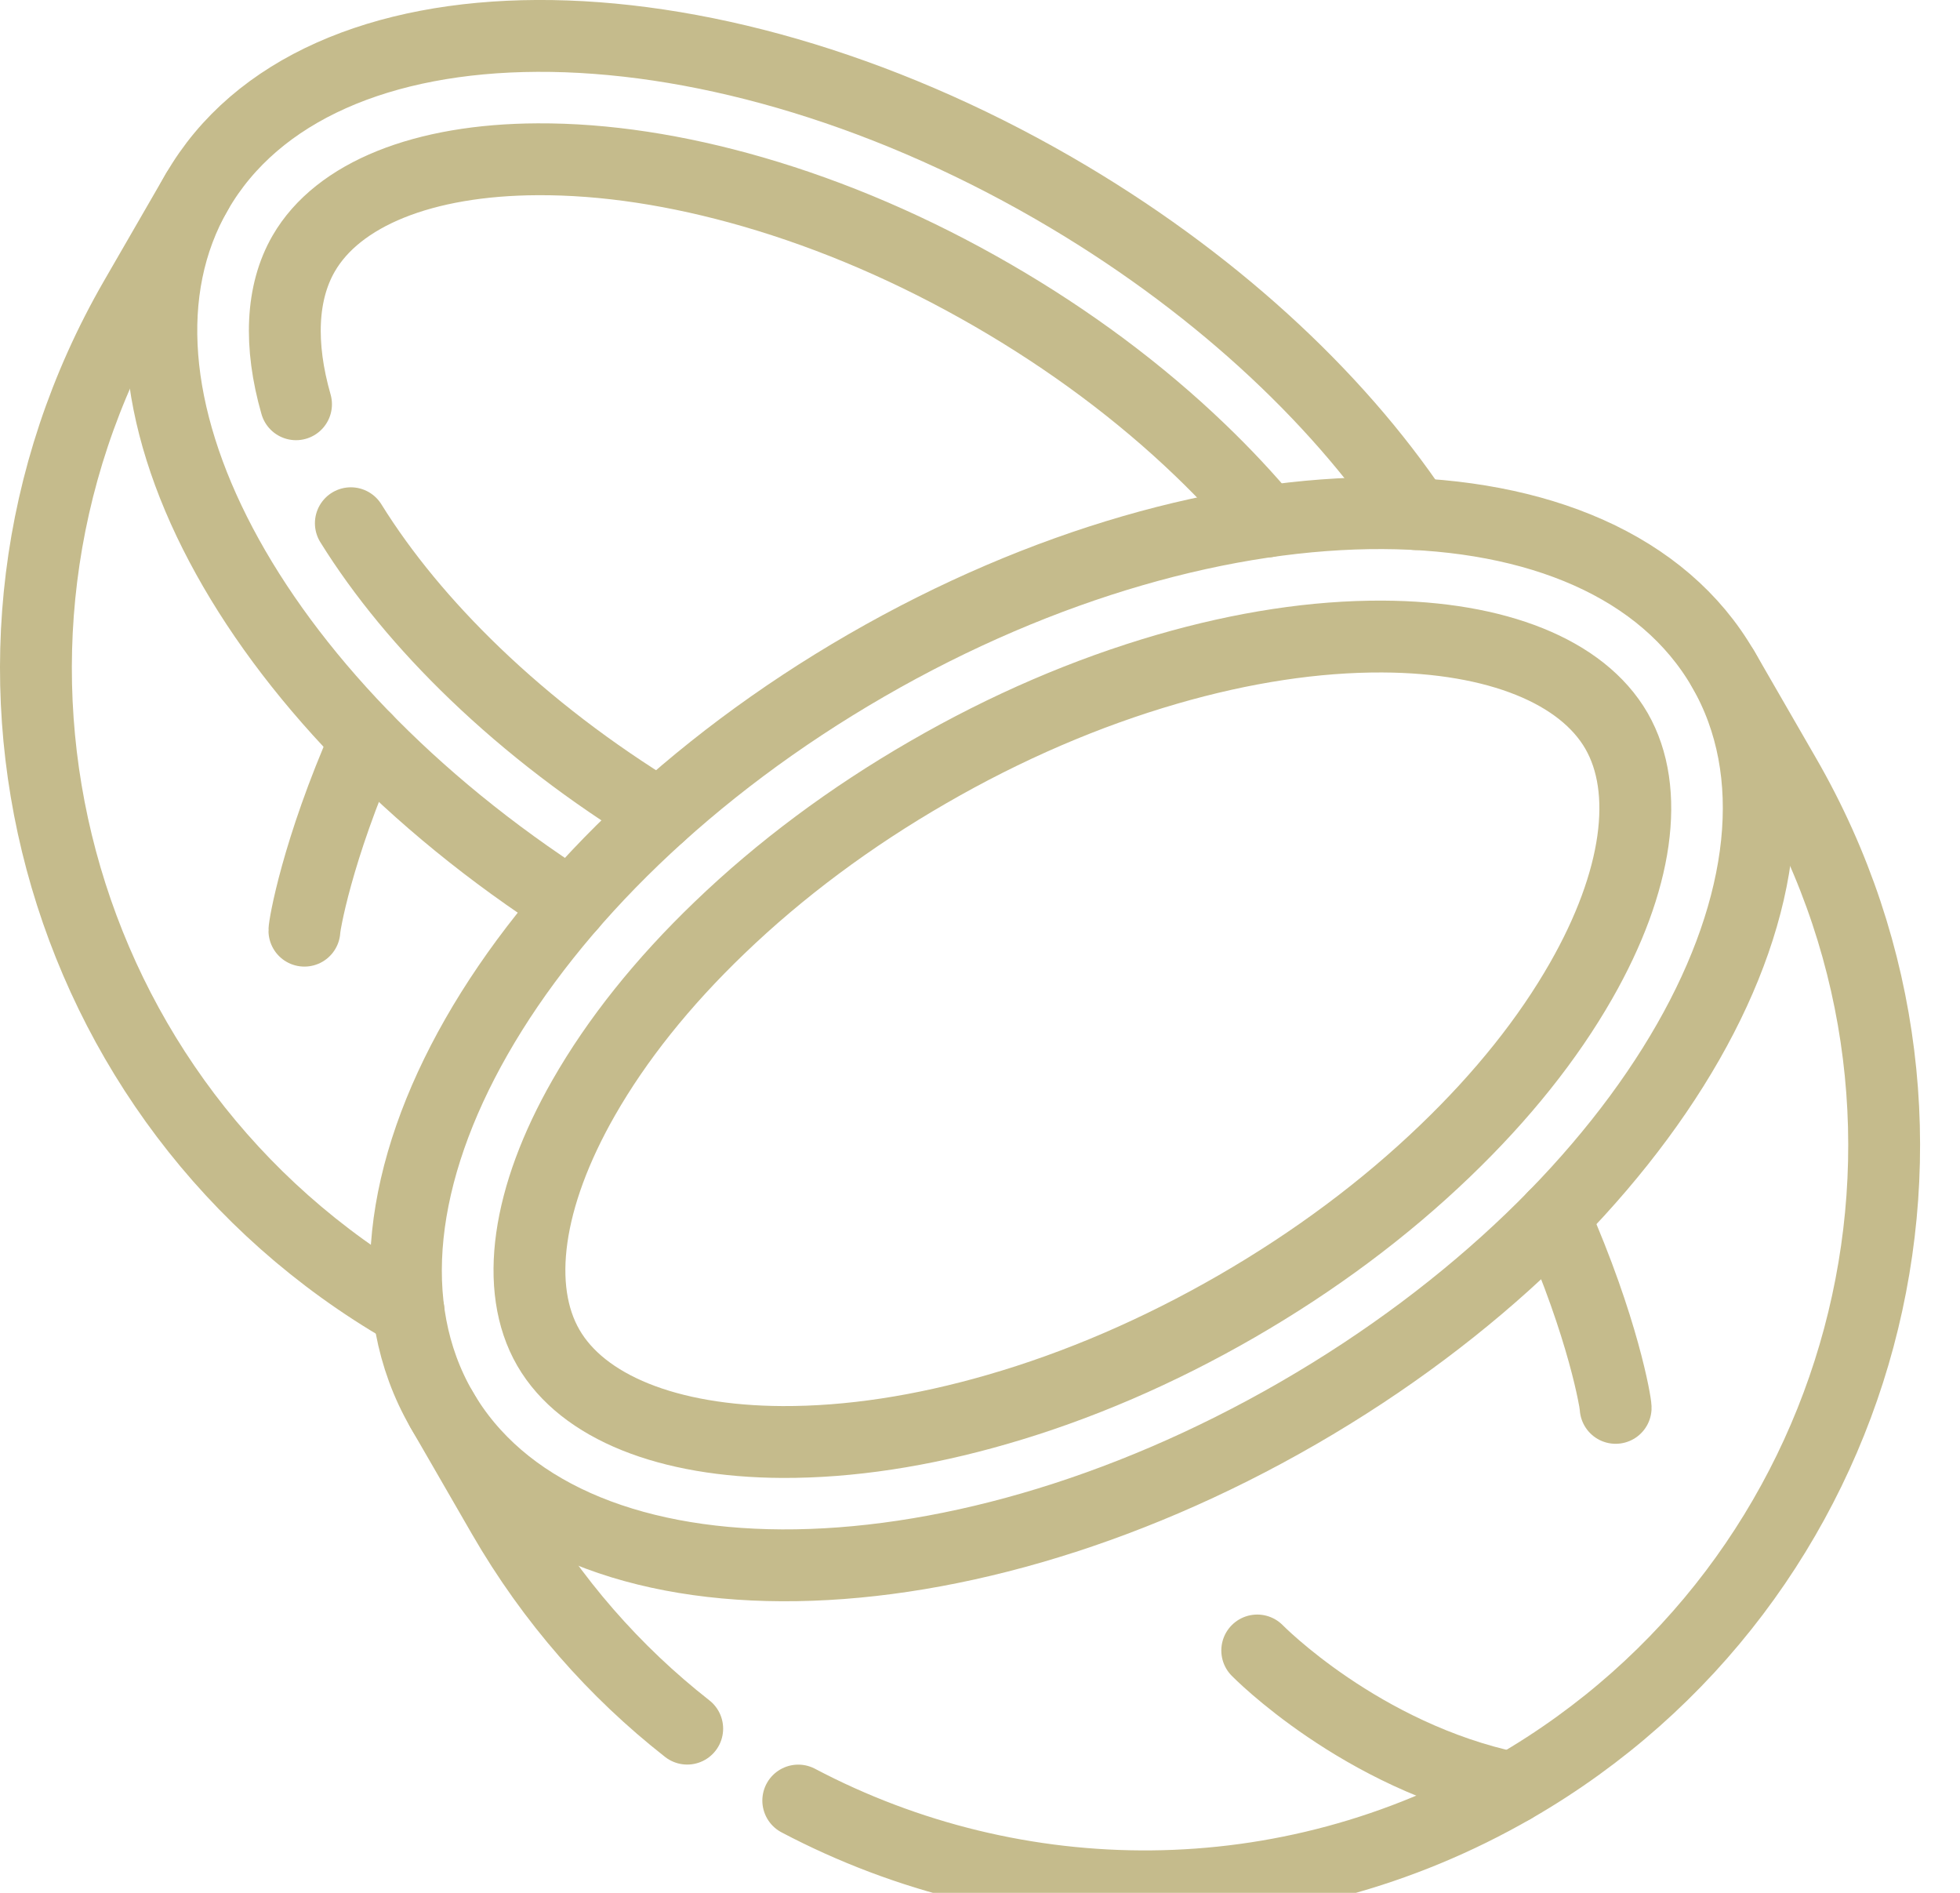 <svg xmlns="http://www.w3.org/2000/svg" fill="none" viewBox="0 0 29 28" height="28" width="29">
<path stroke-linejoin="round" stroke-linecap="round" stroke-miterlimit="10" stroke-width="1.063" stroke="#C5BB8C" d="M19.208 20.904C24.445 17.881 27.26 12.954 25.496 9.899C23.733 6.844 18.058 6.818 12.821 9.842C7.584 12.865 4.768 17.793 6.532 20.848C8.296 23.902 13.971 23.928 19.208 20.904Z"></path>
<path stroke-linejoin="round" stroke-linecap="round" stroke-miterlimit="10" stroke-width="1.063" stroke="#C5BB8C" d="M13.734 11.423C14.886 10.757 16.076 10.245 17.271 9.899C18.393 9.574 19.464 9.412 20.454 9.416C22.147 9.424 23.409 9.932 23.917 10.811C24.424 11.691 24.234 13.038 23.394 14.508C22.903 15.368 22.227 16.214 21.384 17.023C20.488 17.885 19.449 18.659 18.296 19.325C17.143 19.99 15.954 20.503 14.759 20.848C13.637 21.173 12.566 21.335 11.576 21.331C9.883 21.323 8.621 20.815 8.113 19.936C7.605 19.056 7.796 17.709 8.636 16.239C9.127 15.38 9.803 14.533 10.646 13.724C11.542 12.862 12.581 12.088 13.734 11.423Z"></path>
<path stroke-linejoin="round" stroke-linecap="round" stroke-miterlimit="10" stroke-width="1.063" stroke="#C5BB8C" d="M11.811 26.635C15.028 28.331 19.019 28.388 22.401 26.436C27.638 23.412 29.433 16.716 26.409 11.479L25.497 9.898M6.532 20.848L7.444 22.428C8.166 23.678 9.097 24.732 10.168 25.571"></path>
<path stroke-linejoin="round" stroke-linecap="round" stroke-miterlimit="10" stroke-width="1.063" stroke="#C5BB8C" d="M18.602 24.415C18.602 24.415 20.13 25.978 22.377 26.449M23.905 20.826C23.907 20.763 23.726 19.654 22.994 17.995M20.943 7.604C19.761 5.842 17.914 4.125 15.589 2.782C10.352 -0.241 4.677 -0.216 2.913 2.839C1.236 5.744 3.7 10.342 8.448 13.386"></path>
<path stroke-linejoin="round" stroke-linecap="round" stroke-miterlimit="10" stroke-width="1.063" stroke="#C5BB8C" d="M4.38 5.98C4.128 5.101 4.161 4.326 4.493 3.751C5.001 2.872 6.263 2.363 7.956 2.356C8.946 2.351 10.017 2.514 11.139 2.838C12.334 3.184 13.524 3.697 14.676 4.362C15.829 5.028 16.868 5.802 17.764 6.663C18.122 7.007 18.45 7.358 18.747 7.713M9.76 12.054C8.748 11.437 7.83 10.735 7.026 9.963C6.279 9.245 5.663 8.499 5.191 7.74M6.045 19.397C6.033 19.39 6.021 19.383 6.008 19.375C0.771 16.352 -1.023 9.656 2 4.419L2.913 2.838"></path>
<path stroke-linejoin="round" stroke-linecap="round" stroke-miterlimit="10" stroke-width="1.063" stroke="#C5BB8C" d="M4.504 13.767C4.502 13.704 4.683 12.594 5.414 10.935"></path>
</svg>

